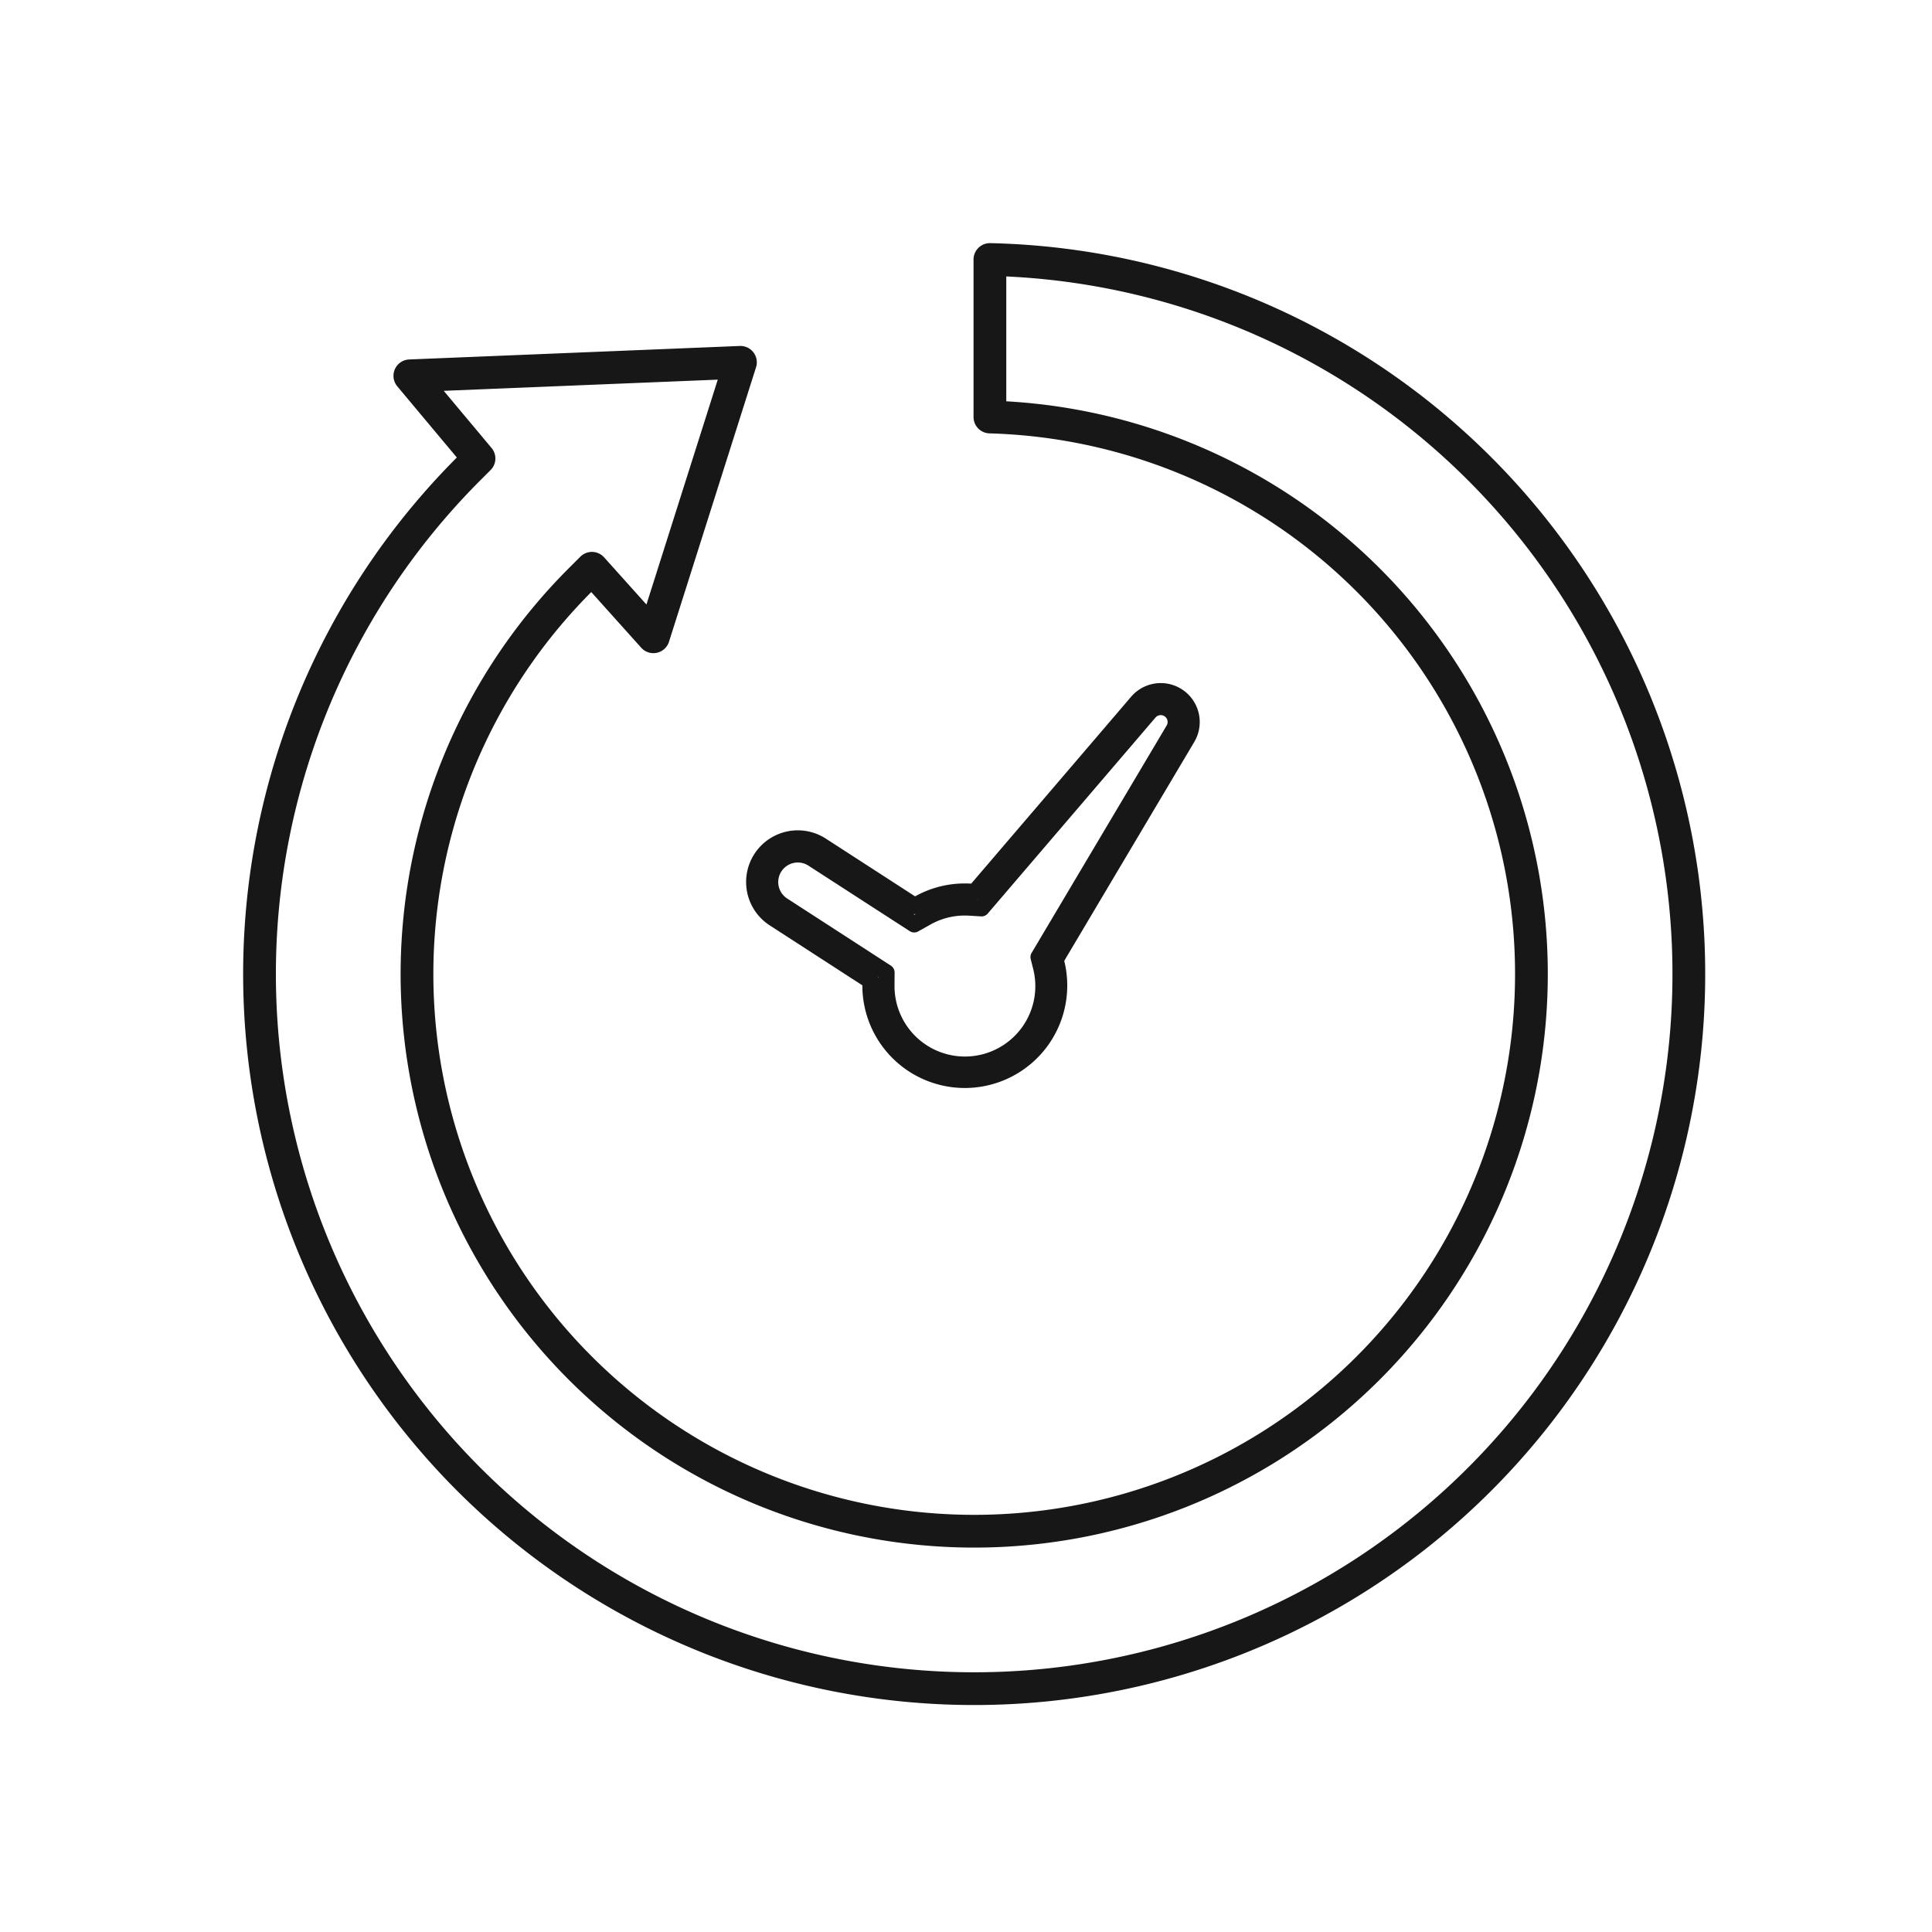 <svg xmlns="http://www.w3.org/2000/svg" xmlns:xlink="http://www.w3.org/1999/xlink" width="118" height="118" viewBox="0 0 118 118">
  <defs>
    <clipPath id="clip-path">
      <rect id="Rectangle_24197" data-name="Rectangle 24197" width="118" height="118" transform="translate(1009 1518)" fill="#fff" stroke="#707070" stroke-width="1"/>
    </clipPath>
  </defs>
  <g id="Mask_Group_174" data-name="Mask Group 174" transform="translate(-1009 -1518)" clip-path="url(#clip-path)">
    <g id="Frame_1" data-name="Frame 1" transform="translate(1023.851 1532.839)">
      <path id="Path_8624" data-name="Path 8624" d="M21.977,20.622l3.079,3.431L30.372,7.291l-20.191.824,3.661,4.376.563.673-.621.621A43.649,43.649,0,1,0,45.609,1.011V10.63a34.033,34.033,0,1,1-25.024,9.955l.716-.716Z" transform="translate(0)" fill="none" stroke="#171717" stroke-linejoin="round" stroke-width="2"/>
      <path id="Path_8625" data-name="Path 8625" d="M40.564,46.491v0h0a4.8,4.8,0,1,0,9.448-1.181l-.145-.576L58.113,30.85a.92.92,0,0,0-1.491-1.068L46.379,41.75l-.716-.044q-.15-.009-.3-.009a4.769,4.769,0,0,0-2.341.609l-.757.424-6.187-4a1.695,1.695,0,1,0-1.842,2.846l6.333,4.1Zm-.959-.039V46.19l-.22-.142-5.673-3.671A2.654,2.654,0,0,1,36.6,37.92l5.459,3.532.243.157.252-.141a5.728,5.728,0,0,1,2.81-.731q.182,0,.362.011l.239.015.156-.182,9.776-11.424a1.88,1.88,0,0,1,3.045,2.182L50.995,44.718l-.1.17.048.192A5.757,5.757,0,1,1,39.6,46.493Z" transform="translate(-1.281 -1.118)" fill="none" stroke="#171717" stroke-linejoin="round" stroke-width="1"/>
    </g>
  </g>
</svg>
